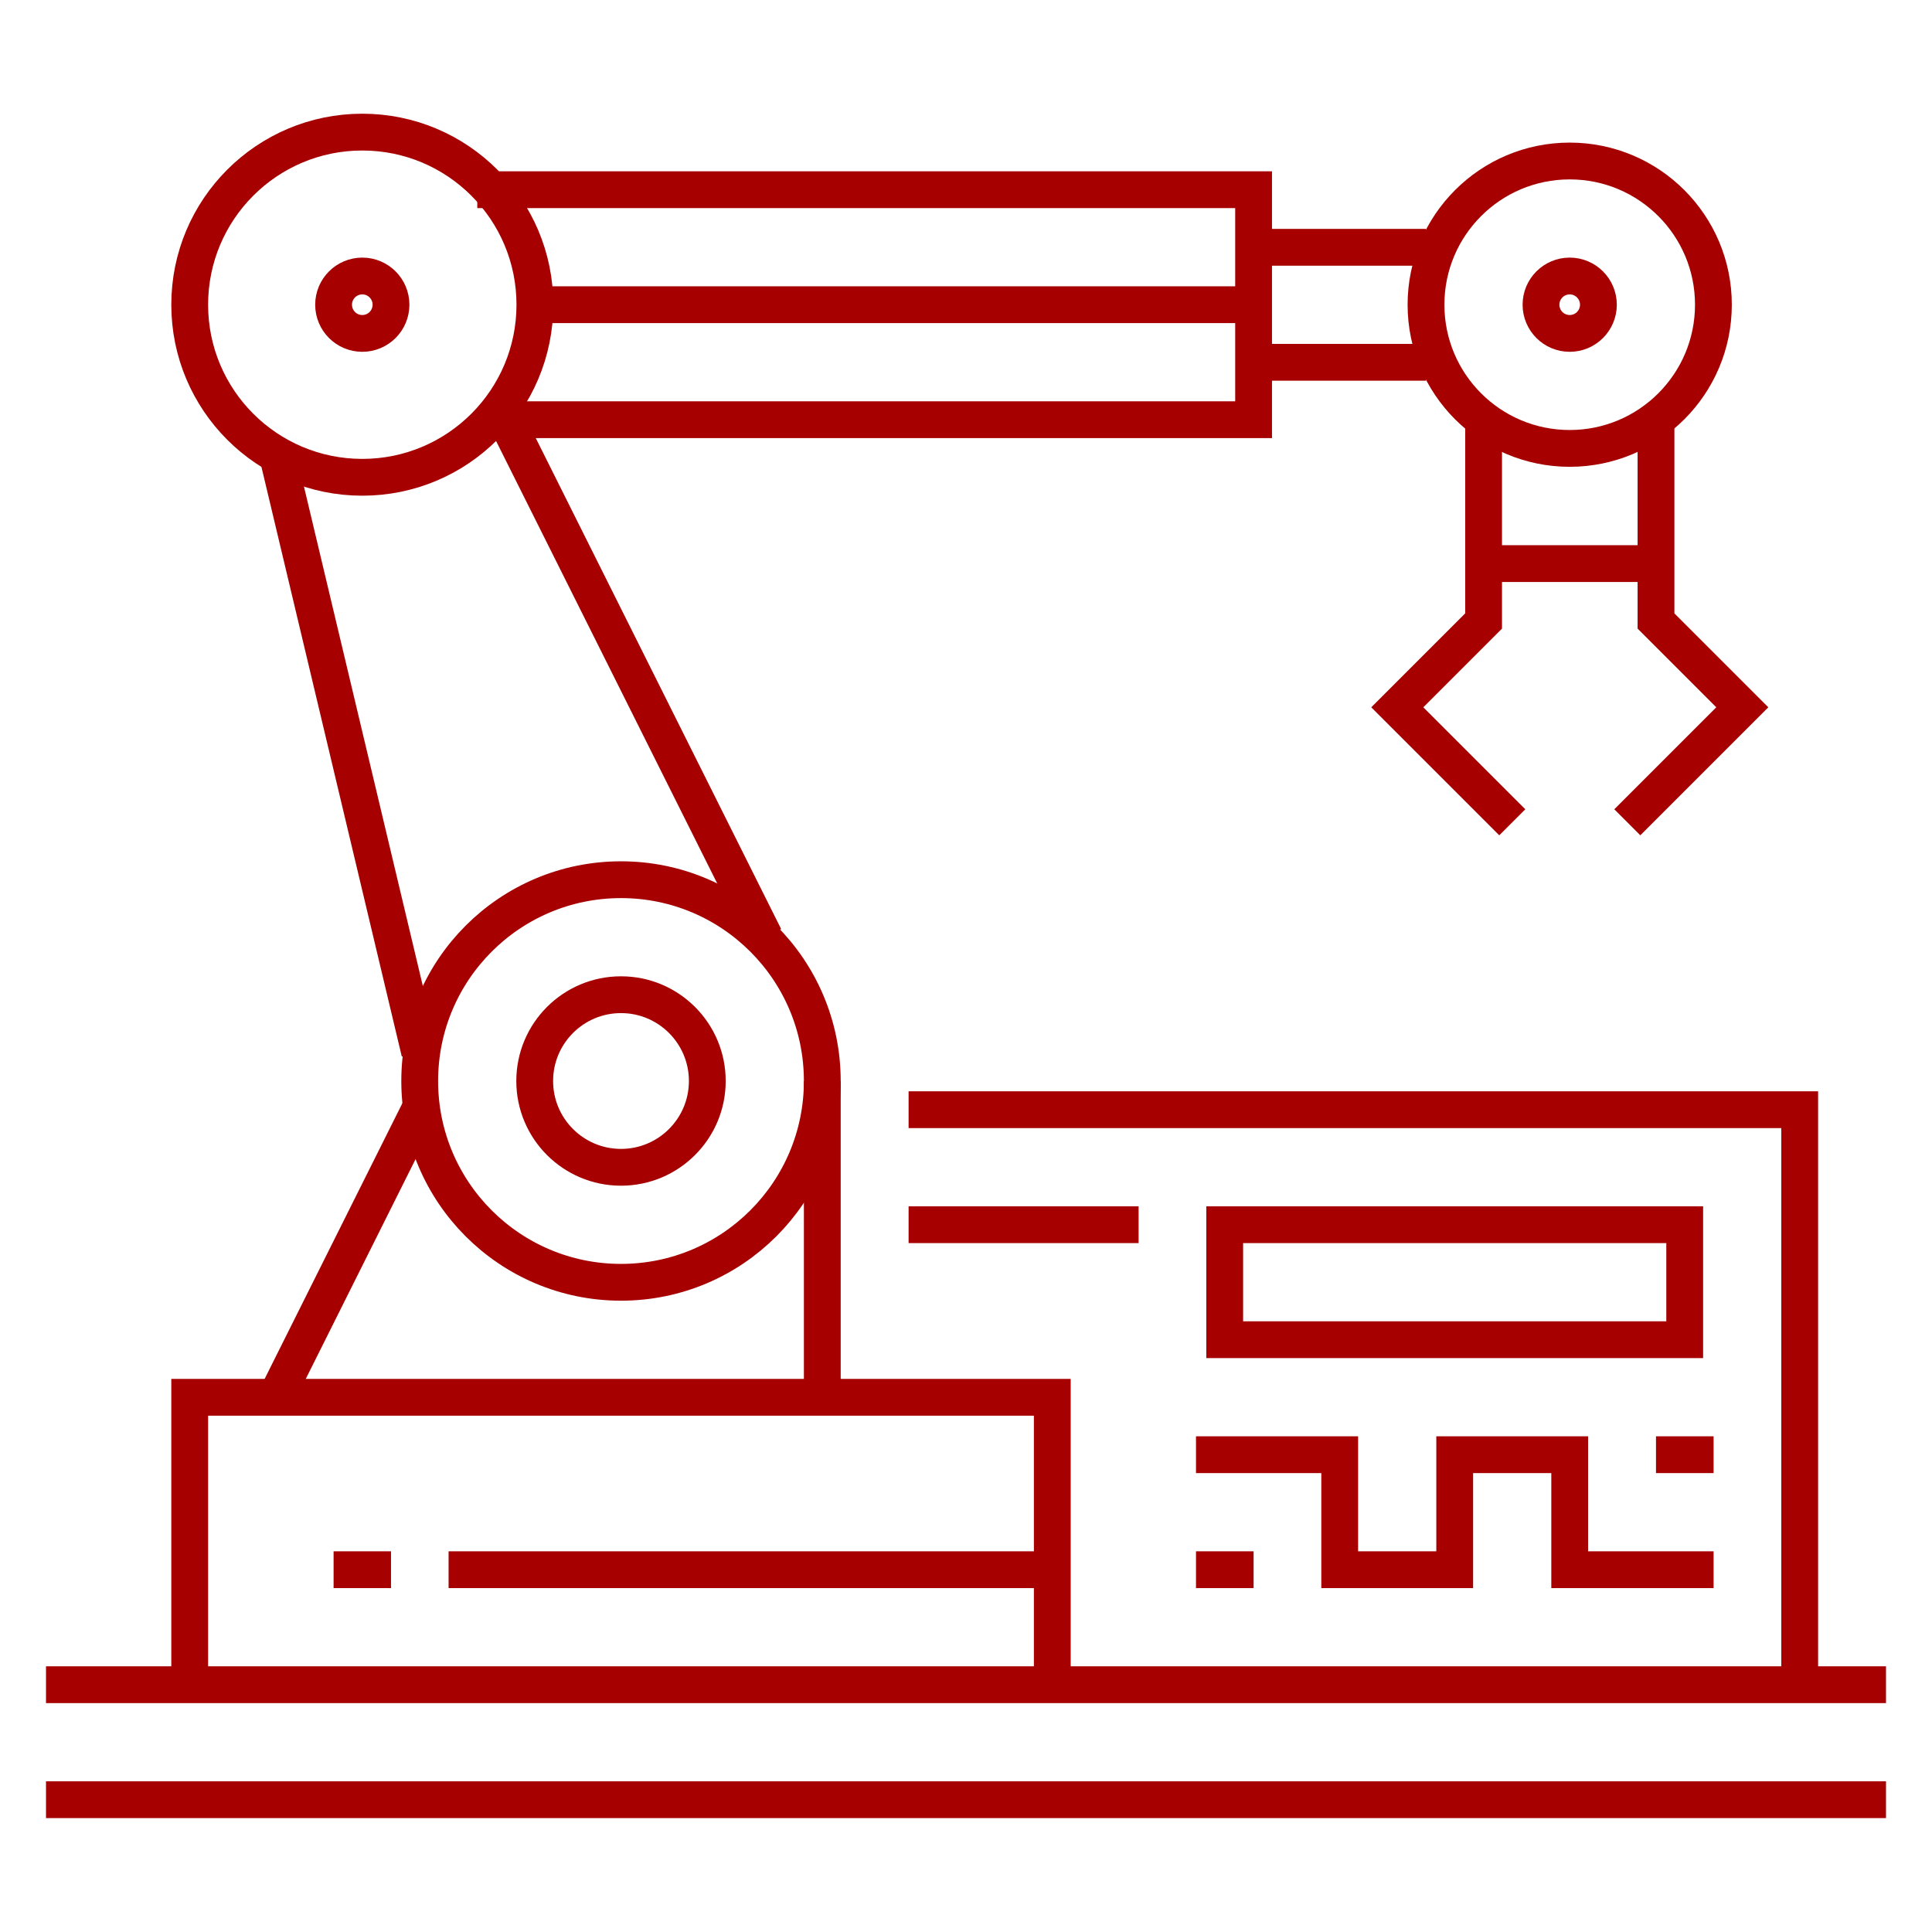 <?xml version="1.0" encoding="UTF-8"?> <svg xmlns="http://www.w3.org/2000/svg" id="Layer_1" data-name="Layer 1" viewBox="0 0 105 105"><line x1="2.5" y1="97.81" x2="102.5" y2="97.81" style="fill:none;stroke:#a60001;stroke-miterlimit:10;stroke-width:2px"></line><line x1="2.5" y1="91.56" x2="102.5" y2="91.56" style="fill:none;stroke:#a60001;stroke-miterlimit:10;stroke-width:2px"></line><polyline points="10.31 91.56 10.31 75.94 57.19 75.94 57.19 91.56" style="fill:none;stroke:#a60001;stroke-miterlimit:10;stroke-width:2px"></polyline><line x1="24.38" y1="85.31" x2="57.19" y2="85.31" style="fill:none;stroke:#a60001;stroke-miterlimit:10;stroke-width:2px"></line><circle cx="33.75" cy="58.75" r="10.94" style="fill:none;stroke:#a60001;stroke-miterlimit:10;stroke-width:2px"></circle><line x1="44.69" y1="58.75" x2="44.69" y2="75.94" style="fill:none;stroke:#a60001;stroke-miterlimit:10;stroke-width:2px"></line><line x1="22.81" y1="60.31" x2="15" y2="75.94" style="fill:none;stroke:#a60001;stroke-miterlimit:10;stroke-width:2px"></line><line x1="21.25" y1="85.31" x2="18.13" y2="85.31" style="fill:none;stroke:#a60001;stroke-miterlimit:10;stroke-width:2px"></line><circle cx="33.75" cy="58.75" r="4.69" style="fill:none;stroke:#a60001;stroke-miterlimit:10;stroke-width:2px"></circle><circle cx="19.69" cy="16.56" r="1.56" style="fill:none;stroke:#a60001;stroke-miterlimit:10;stroke-width:2px"></circle><line x1="41.56" y1="50.94" x2="27.5" y2="22.81" style="fill:none;stroke:#a60001;stroke-miterlimit:10;stroke-width:2px"></line><line x1="22.81" y1="57.19" x2="15" y2="24.38" style="fill:none;stroke:#a60001;stroke-miterlimit:10;stroke-width:2px"></line><polyline points="82.19 44.69 75.94 38.44 80.63 33.75 80.63 22.81" style="fill:none;stroke:#a60001;stroke-miterlimit:10;stroke-width:2px"></polyline><polyline points="90 22.81 90 33.75 94.69 38.44 88.44 44.69" style="fill:none;stroke:#a60001;stroke-miterlimit:10;stroke-width:2px"></polyline><polyline points="25.94 10.31 68.13 10.31 68.13 22.81 27.5 22.81" style="fill:none;stroke:#a60001;stroke-miterlimit:10;stroke-width:2px"></polyline><circle cx="85.31" cy="16.56" r="7.81" style="fill:none;stroke:#a60001;stroke-miterlimit:10;stroke-width:2px"></circle><circle cx="85.31" cy="16.56" r="1.56" style="fill:none;stroke:#a60001;stroke-miterlimit:10;stroke-width:2px"></circle><line x1="68.13" y1="13.44" x2="77.5" y2="13.44" style="fill:none;stroke:#a60001;stroke-miterlimit:10;stroke-width:2px"></line><line x1="68.13" y1="19.69" x2="77.5" y2="19.69" style="fill:none;stroke:#a60001;stroke-miterlimit:10;stroke-width:2px"></line><line x1="68.13" y1="16.56" x2="29.06" y2="16.56" style="fill:none;stroke:#a60001;stroke-miterlimit:10;stroke-width:2px"></line><circle cx="19.69" cy="16.56" r="9.38" style="fill:none;stroke:#a60001;stroke-miterlimit:10;stroke-width:2px"></circle><rect x="66.56" y="66.56" width="25" height="6.25" style="fill:none;stroke:#a60001;stroke-miterlimit:10;stroke-width:2px"></rect><line x1="93.13" y1="79.06" x2="90" y2="79.06" style="fill:none;stroke:#a60001;stroke-miterlimit:10;stroke-width:2px"></line><line x1="68.13" y1="85.31" x2="65" y2="85.31" style="fill:none;stroke:#a60001;stroke-miterlimit:10;stroke-width:2px"></line><polyline points="97.81 91.56 97.81 60.31 49.38 60.31" style="fill:none;stroke:#a60001;stroke-miterlimit:10;stroke-width:2px"></polyline><line x1="49.38" y1="66.56" x2="61.88" y2="66.56" style="fill:none;stroke:#a60001;stroke-miterlimit:10;stroke-width:2px"></line><polyline points="93.13 85.31 85.31 85.31 85.31 79.06 79.06 79.06 79.06 85.31 72.81 85.31 72.81 79.06 65 79.06" style="fill:none;stroke:#a60001;stroke-miterlimit:10;stroke-width:2px"></polyline><line x1="90" y1="30.63" x2="80.63" y2="30.63" style="fill:none;stroke:#a60001;stroke-miterlimit:10;stroke-width:2px"></line></svg> 